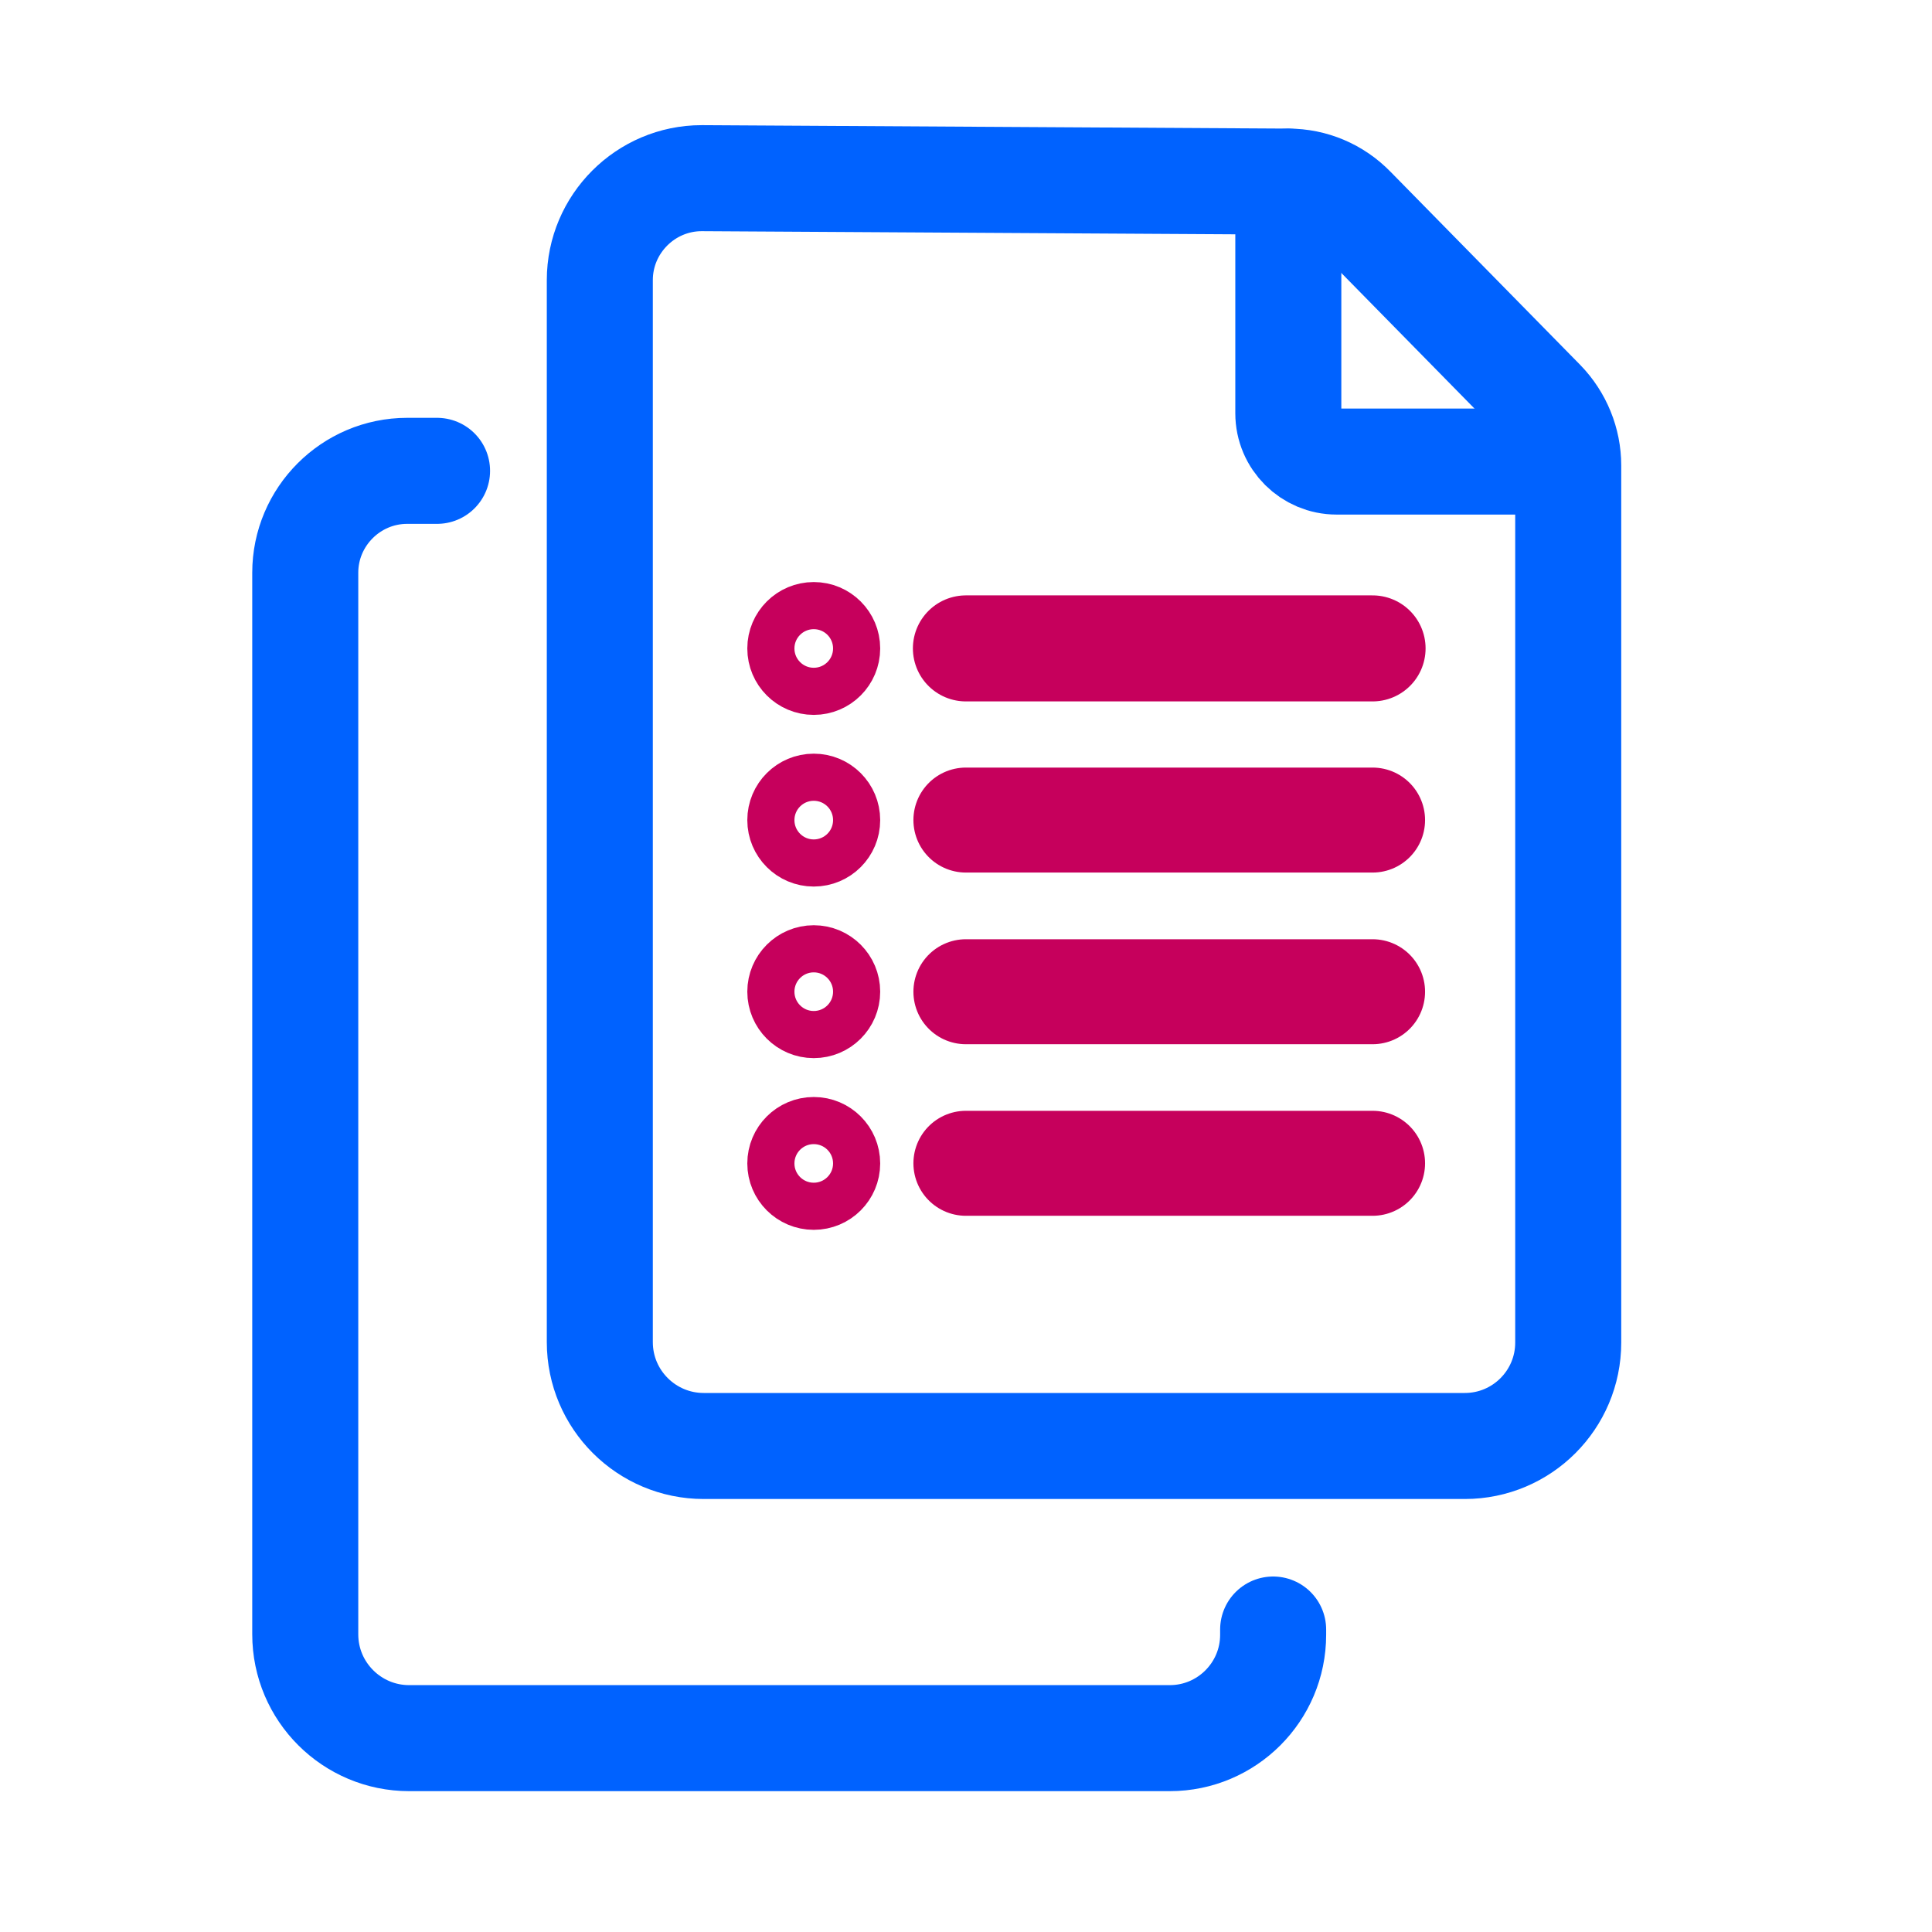 <svg width="41" height="41" viewBox="0 0 41 41" fill="none" xmlns="http://www.w3.org/2000/svg">
<path d="M31.076 30.686H14.933C13.722 30.686 12.729 29.703 12.729 28.482V5.944C12.729 4.754 13.701 3.781 14.891 3.781L27.34 3.854C27.857 3.854 28.344 4.061 28.706 4.433L32.731 8.531C33.083 8.893 33.28 9.38 33.28 9.876V28.492C33.28 29.703 32.297 30.686 31.086 30.686H31.076Z" stroke="#0062FF" stroke-width="2.25" stroke-miterlimit="10" stroke-linecap="round"/>
<path d="M27.34 3.855V8.77C27.34 9.339 27.805 9.795 28.364 9.795H33.062" stroke="#0062FF" stroke-width="2.25" stroke-miterlimit="10" stroke-linecap="round"/>
<path d="M27.018 34.581V34.693C27.018 35.903 26.035 36.886 24.825 36.886H8.682C7.471 36.886 6.478 35.903 6.478 34.682V12.154C6.478 10.964 7.45 9.992 8.64 9.992H9.275" stroke="#0062FF" stroke-width="2.25" stroke-miterlimit="10" stroke-linecap="round"/>
<path d="M17.269 14.671C17.772 14.671 18.179 14.264 18.179 13.761C18.179 13.259 17.772 12.852 17.269 12.852C16.767 12.852 16.359 13.259 16.359 13.761C16.359 14.264 16.767 14.671 17.269 14.671Z" stroke="#C6005C"/>
<path d="M20.498 13.76H29.128" stroke="#C6005C" stroke-width="2.25" stroke-miterlimit="10" stroke-linecap="round"/>
<path d="M17.269 18.314C17.772 18.314 18.179 17.907 18.179 17.404C18.179 16.901 17.772 16.494 17.269 16.494C16.767 16.494 16.359 16.901 16.359 17.404C16.359 17.907 16.767 18.314 17.269 18.314Z" stroke="#C6005C"/>
<path d="M20.498 17.403H29.128" stroke="#C6005C" stroke-width="2.228" stroke-miterlimit="10" stroke-linecap="round"/>
<path d="M17.269 21.955C17.772 21.955 18.179 21.548 18.179 21.045C18.179 20.543 17.772 20.135 17.269 20.135C16.767 20.135 16.359 20.543 16.359 21.045C16.359 21.548 16.767 21.955 17.269 21.955Z" stroke="#C6005C"/>
<path d="M20.498 21.046H29.128" stroke="#C6005C" stroke-width="2.228" stroke-miterlimit="10" stroke-linecap="round"/>
<path d="M17.269 25.599C17.772 25.599 18.179 25.192 18.179 24.69C18.179 24.187 17.772 23.78 17.269 23.78C16.767 23.78 16.359 24.187 16.359 24.69C16.359 25.192 16.767 25.599 17.269 25.599Z" stroke="#C6005C"/>
<path d="M20.498 24.687H29.128" stroke="#C6005C" stroke-width="2.228" stroke-miterlimit="10" stroke-linecap="round"/>
</svg>
